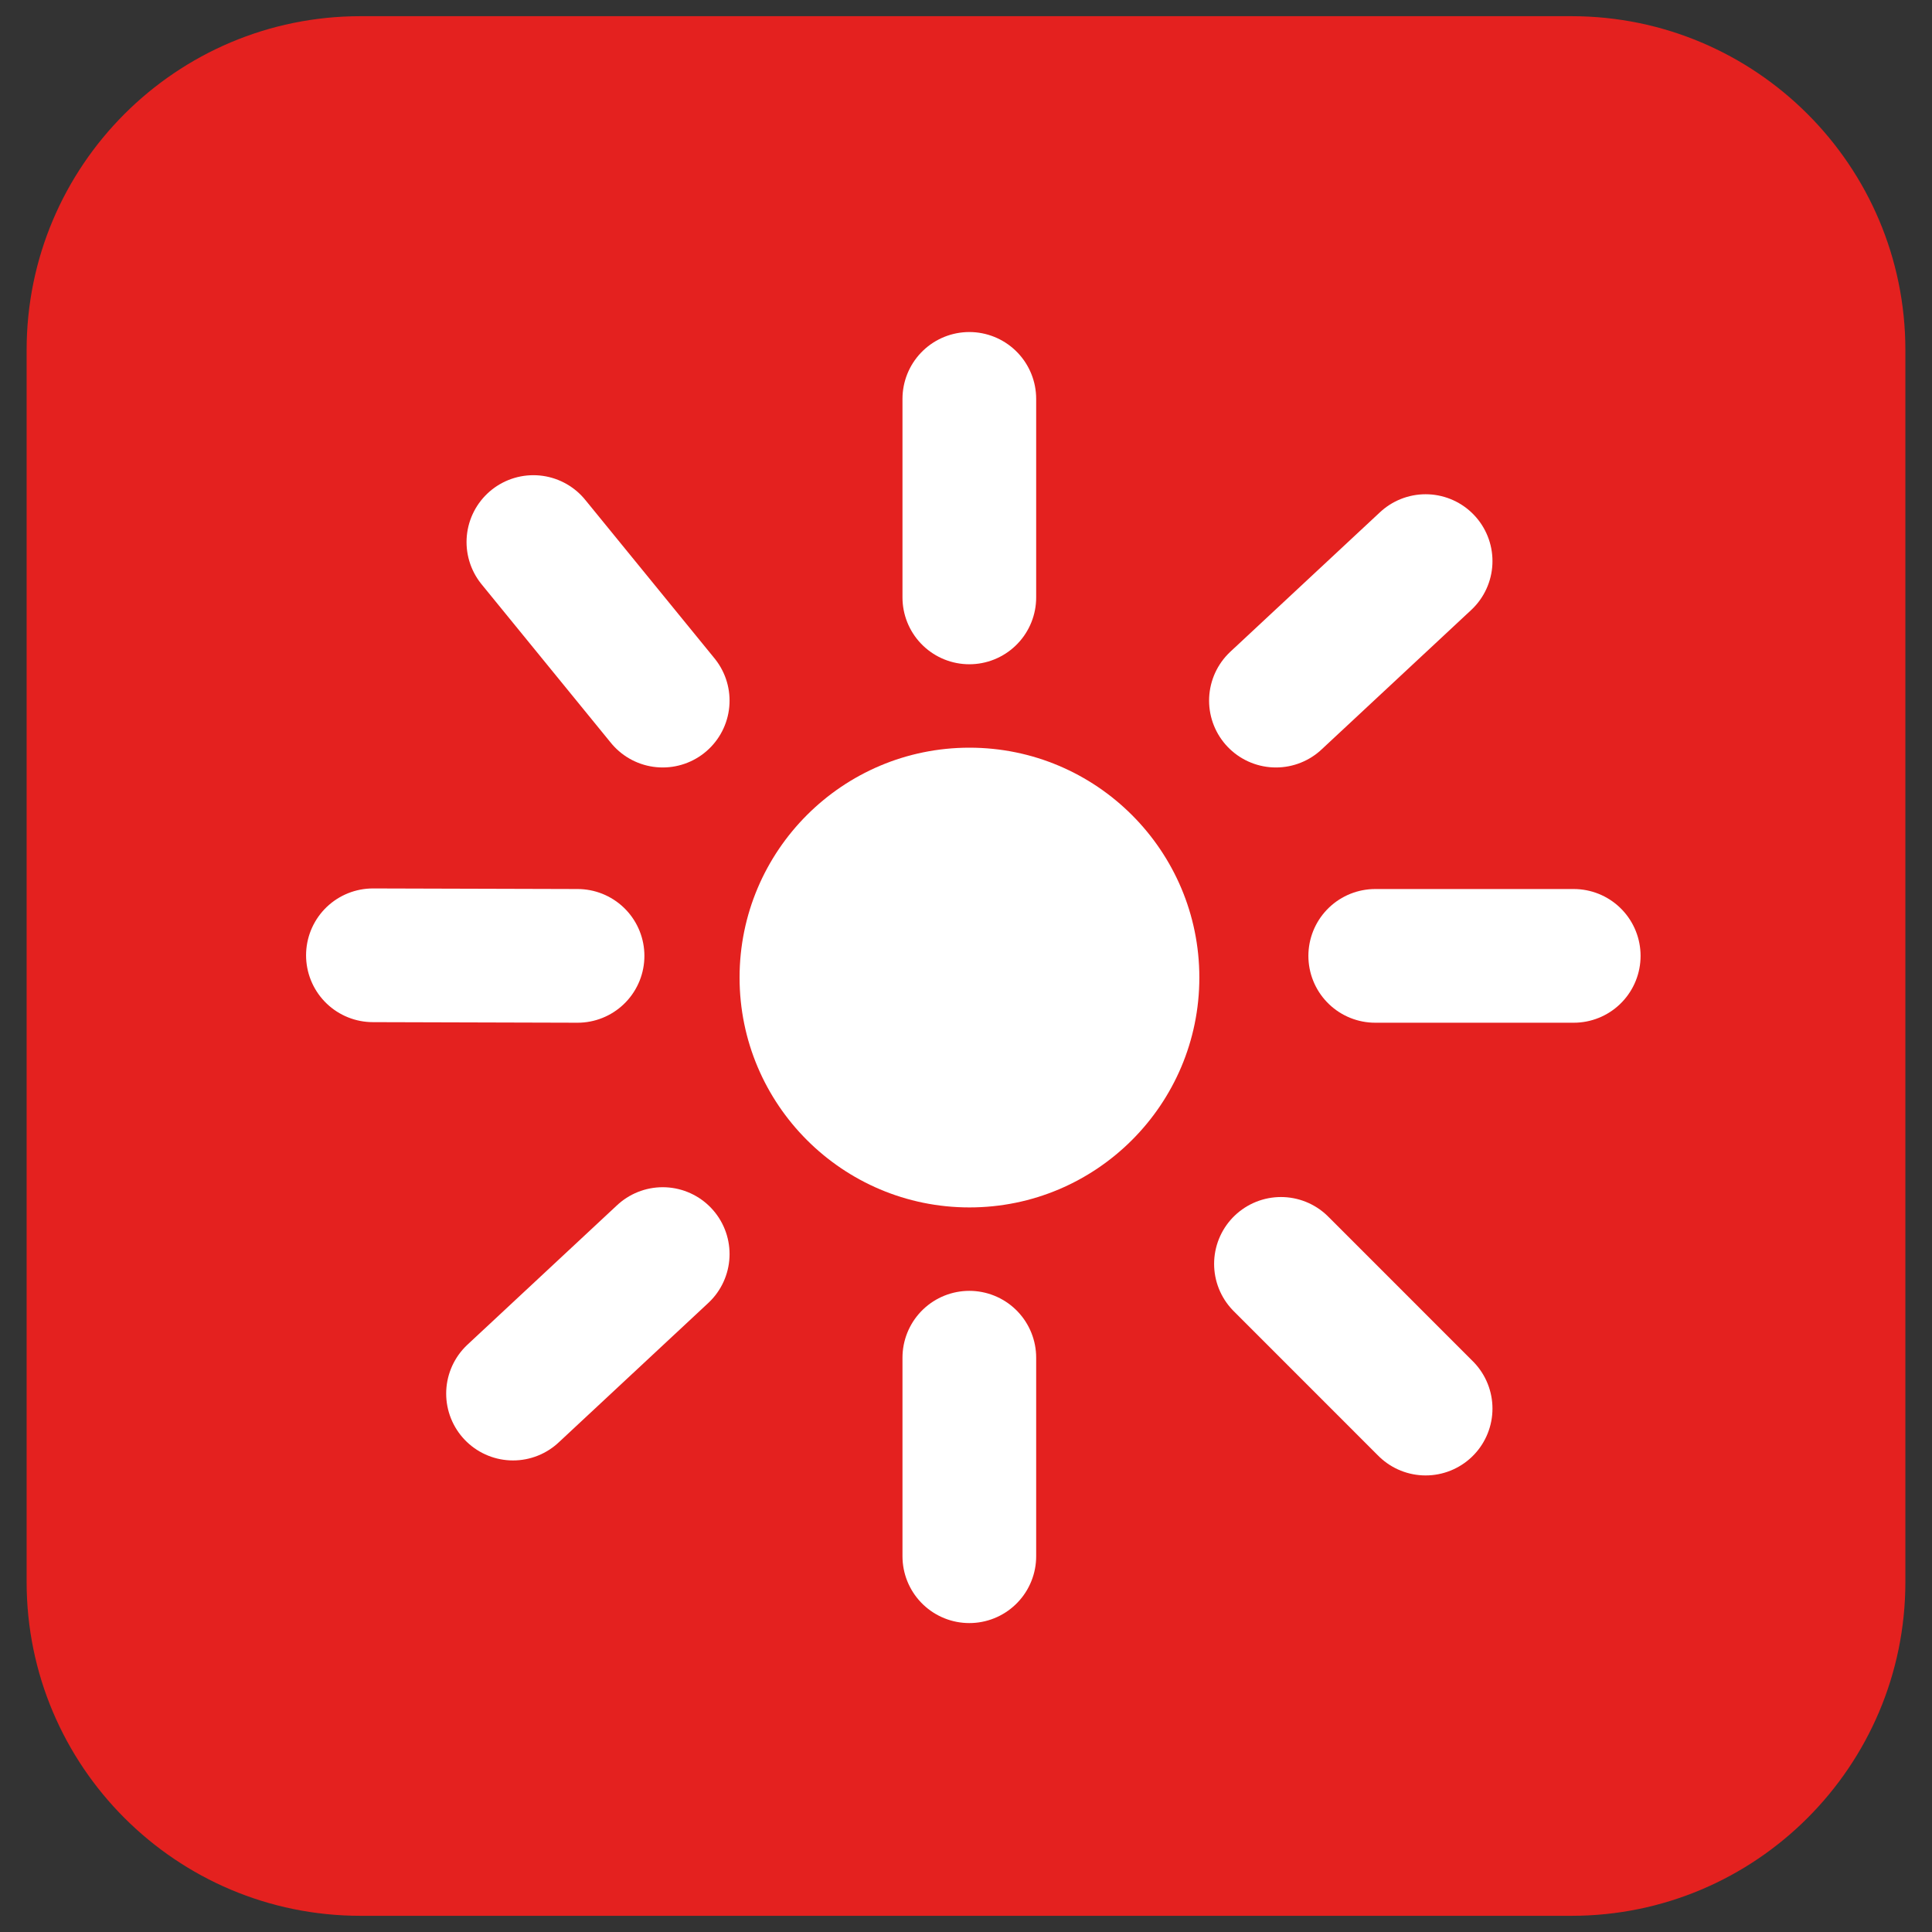 <?xml version="1.0" encoding="UTF-8" standalone="no"?><!DOCTYPE svg PUBLIC "-//W3C//DTD SVG 1.1//EN" "http://www.w3.org/Graphics/SVG/1.1/DTD/svg11.dtd"><svg width="100%" height="100%" viewBox="0 0 50 50" version="1.1" xmlns="http://www.w3.org/2000/svg" xmlns:xlink="http://www.w3.org/1999/xlink" xml:space="preserve" xmlns:serif="http://www.serif.com/" style="fill-rule:evenodd;clip-rule:evenodd;stroke-linecap:round;stroke-linejoin:round;stroke-miterlimit:2;"><rect x="0" y="0" width="50" height="50" fill="#333333" stroke="none"/><rect id="Artboard1" x="0" y="0" width="50" height="50" style="fill:none;"/><g><g><path d="M49.311,9.059c-0,-4.769 -3.873,-8.64 -8.64,-8.64l-31.342,-0c-4.768,-0 -8.64,3.871 -8.64,8.64l0,31.882c0,4.768 3.872,8.64 8.64,8.64l31.342,0c4.767,0 8.64,-3.872 8.64,-8.64l-0,-31.882Z" style="fill:#e4211f;"/><path d="M13.804,14.028l3.347,4.104" style="fill:none;stroke:#fff;stroke-width:3.46px;"/><path d="M33.151,32.709l3.744,3.745" style="fill:none;stroke:#fff;stroke-width:3.46px;"/><path d="M36.895,14.521l-3.874,3.611" style="fill:none;stroke:#fff;stroke-width:3.46px;"/><path d="M17.151,32.455l-3.874,3.611" style="fill:none;stroke:#fff;stroke-width:3.46px;"/><path d="M40.728,24.738l-5.137,-0" style="fill:none;stroke:#fff;stroke-width:3.46px;"/><path d="M25.086,10.323l0,5.138" style="fill:none;stroke:#fff;stroke-width:3.46px;"/><path d="M25.086,40.275l0,-5.138" style="fill:none;stroke:#fff;stroke-width:3.46px;"/><path d="M14.947,24.738l-5.296,-0.015" style="fill:none;stroke:#fff;stroke-width:3.46px;"/><path d="M25.089,19.35c-3.283,-0 -5.949,2.666 -5.949,5.949c0,3.283 2.666,5.949 5.949,5.949c3.284,0 5.95,-2.666 5.95,-5.949c0,-3.283 -2.666,-5.949 -5.95,-5.949Z" style="fill:#fff;"/></g></g></svg>